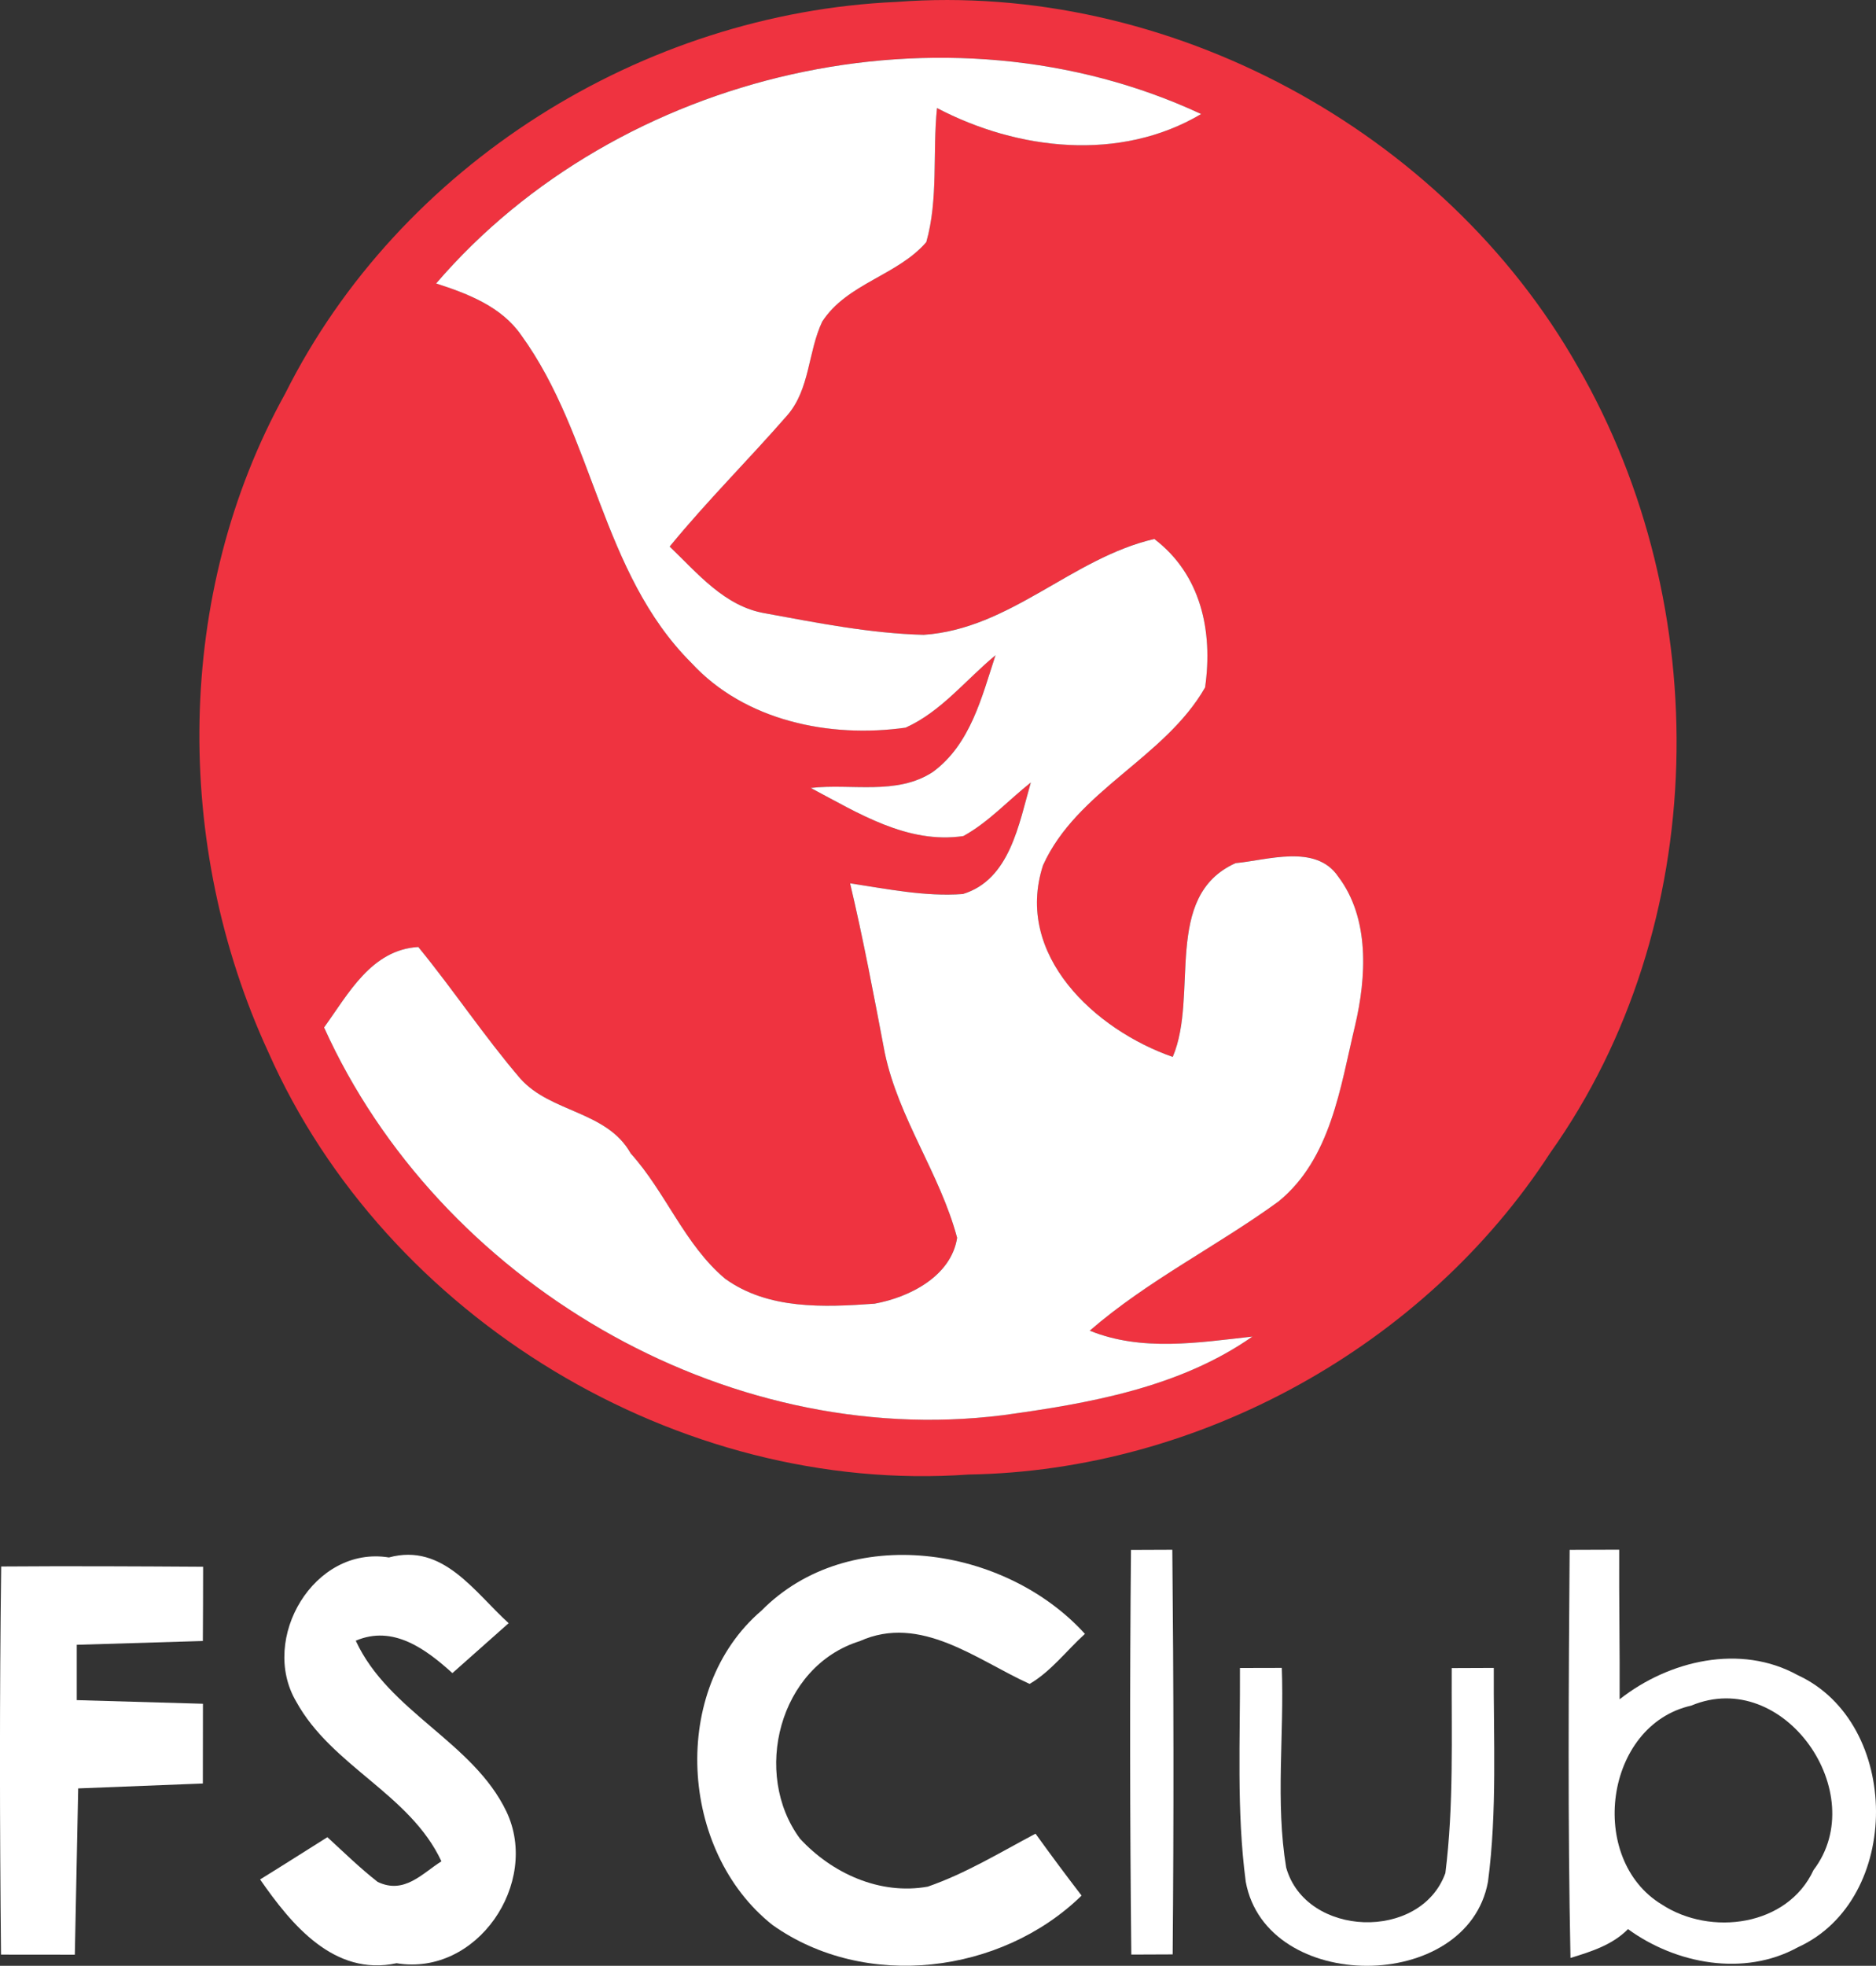 <?xml version="1.0" encoding="UTF-8" standalone="no"?>
<!-- Created with Inkscape (http://www.inkscape.org/) -->

<svg
   width="78.473mm"
   height="82.199mm"
   viewBox="0 0 78.473 82.199"
   version="1.1"
   id="svg8"
   inkscape:version="1.1.2 (0a00cf5339, 2022-02-04)"
   sodipodi:docname="fsclub-center-white.svg"
   xmlns:inkscape="http://www.inkscape.org/namespaces/inkscape"
   xmlns:sodipodi="http://sodipodi.sourceforge.net/DTD/sodipodi-0.dtd"
   xmlns="http://www.w3.org/2000/svg"
   xmlns:svg="http://www.w3.org/2000/svg"
   xmlns:rdf="http://www.w3.org/1999/02/22-rdf-syntax-ns#"
   xmlns:cc="http://creativecommons.org/ns#"
   xmlns:dc="http://purl.org/dc/elements/1.1/">
  <rect x="0" y="0" width="78.473" height="82.199" fill="#333333" stroke="none"/>
  <defs
     id="defs2" />
  <sodipodi:namedview
     id="base"
     pagecolor="#ffffff"
     bordercolor="#666666"
     borderopacity="1.0"
     inkscape:pageopacity="0.0"
     inkscape:pageshadow="2"
     inkscape:zoom="1.979899"
     inkscape:cx="242.43661"
     inkscape:cy="137.63328"
     inkscape:document-units="mm"
     inkscape:current-layer="layer1"
     showgrid="false"
     inkscape:pagecheckerboard="true"
     fit-margin-top="0"
     fit-margin-left="0"
     fit-margin-right="0"
     fit-margin-bottom="0"
     inkscape:window-width="1920"
     inkscape:window-height="1056"
     inkscape:window-x="1920"
     inkscape:window-y="0"
     inkscape:window-maximized="1" />
  <g
     inkscape:label="Layer 1"
     inkscape:groupmode="layer"
     id="layer1"
     transform="translate(-23.886,-66.912)">
    <g
       id="g1017"
       transform="translate(3.091)">
      <path
         style="opacity:1;fill:#ef3340;stroke-width:0.353"
         inkscape:connector-curvature="0"
         d="m 58.297,66.992 c 11.345,-0.864 22.888,5.366 28.494,15.247 5.779,10.008 5.599,23.386 -1.154,32.886 -5.246,8.082 -14.693,13.293 -24.32,13.444 C 49.178,129.437 36.933,122.022 32.019,110.906 28.04,102.287 28.089,91.732 32.724,83.371 37.508,73.808 47.658,67.461 58.297,66.992 M 39.039,78.764 c 1.33,0.43 2.734,0.967 3.563,2.17 3.052,4.212 3.334,9.924 7.108,13.691 2.24,2.438 5.793,3.157 8.964,2.713 1.489,-0.667 2.526,-2.011 3.761,-3.027 -0.575,1.757 -1.048,3.722 -2.614,4.875 -1.513,1.002 -3.443,0.473 -5.112,0.674 1.968,1.041 4.043,2.357 6.382,2.011 1.058,-0.582 1.88,-1.496 2.822,-2.24 -0.497,1.714 -0.868,4.064 -2.843,4.664 -1.584,0.116 -3.157,-0.212 -4.717,-0.448 0.557,2.346 0.998,4.713 1.45,7.08 0.572,2.741 2.314,5.062 3.027,7.743 -0.247,1.605 -1.99,2.491 -3.454,2.755 -2.103,0.152 -4.456,0.258 -6.255,-1.048 -1.697,-1.429 -2.473,-3.605 -3.944,-5.235 -0.998,-1.782 -3.344,-1.693 -4.621,-3.133 -1.51,-1.764 -2.794,-3.704 -4.265,-5.5 -1.965,0.12 -2.917,1.951 -3.941,3.365 4.791,10.608 16.732,17.667 28.37,16.217 3.612,-0.494 7.415,-1.157 10.463,-3.291 -2.254,0.25 -4.632,0.639 -6.805,-0.247 2.427,-2.103 5.313,-3.524 7.895,-5.401 2.198,-1.792 2.586,-4.784 3.203,-7.355 0.476,-2.021 0.621,-4.487 -0.709,-6.237 -0.935,-1.376 -2.963,-0.677 -4.29,-0.557 -3.073,1.383 -1.524,5.514 -2.628,8.103 -3.246,-1.129 -6.643,-4.262 -5.426,-8.012 1.418,-3.136 5.084,-4.473 6.78,-7.437 0.335,-2.357 -0.169,-4.72 -2.124,-6.209 -3.45,0.797 -6.022,3.764 -9.648,4.008 -2.233,-0.056 -4.441,-0.497 -6.632,-0.9 -1.69,-0.282 -2.826,-1.672 -3.993,-2.79 1.556,-1.901 3.302,-3.634 4.914,-5.482 0.96,-1.097 0.864,-2.656 1.468,-3.926 1.041,-1.602 3.15,-1.926 4.353,-3.323 0.512,-1.803 0.258,-3.754 0.448,-5.606 3.373,1.771 7.659,2.261 11.049,0.25 -10.664,-4.971 -24.363,-1.81 -32,7.084 z"
         id="path895" />
      <path
         style="opacity:1;fill:#ffffff;stroke-width:0.353"
         inkscape:connector-curvature="0"
         d="m 39.039,78.764 c 7.638,-8.894 21.336,-12.054 32,-7.084 -3.39,2.011 -7.676,1.52 -11.049,-0.25 -0.191,1.852 0.064,3.803 -0.448,5.606 -1.203,1.397 -3.313,1.722 -4.353,3.323 -0.603,1.27 -0.508,2.829 -1.468,3.926 -1.612,1.849 -3.358,3.581 -4.914,5.482 1.168,1.118 2.304,2.508 3.993,2.79 2.191,0.402 4.399,0.843 6.632,0.9 3.627,-0.243 6.198,-3.21 9.648,-4.008 1.954,1.489 2.459,3.852 2.124,6.209 -1.697,2.963 -5.362,4.3 -6.78,7.437 -1.217,3.75 2.18,6.883 5.426,8.012 1.104,-2.589 -0.445,-6.72 2.628,-8.103 1.326,-0.12 3.355,-0.818 4.29,0.557 1.33,1.75 1.185,4.216 0.709,6.237 -0.617,2.572 -1.005,5.563 -3.203,7.355 -2.582,1.877 -5.468,3.298 -7.895,5.401 2.173,0.885 4.551,0.497 6.805,0.247 -3.048,2.134 -6.851,2.798 -10.463,3.291 -11.638,1.45 -23.58,-5.609 -28.37,-16.217 1.023,-1.415 1.976,-3.246 3.941,-3.365 1.471,1.796 2.755,3.736 4.265,5.5 1.277,1.439 3.623,1.351 4.621,3.133 1.471,1.63 2.247,3.806 3.944,5.235 1.799,1.305 4.152,1.199 6.255,1.048 1.464,-0.265 3.207,-1.15 3.454,-2.755 -0.713,-2.681 -2.455,-5.002 -3.027,-7.743 -0.452,-2.367 -0.893,-4.734 -1.45,-7.08 1.559,0.236 3.133,0.564 4.717,0.448 1.976,-0.6 2.346,-2.949 2.843,-4.664 -0.942,0.744 -1.764,1.658 -2.822,2.24 -2.339,0.346 -4.413,-0.97 -6.382,-2.011 1.669,-0.201 3.598,0.328 5.112,-0.674 1.566,-1.154 2.039,-3.119 2.614,-4.875 -1.235,1.016 -2.272,2.36 -3.761,3.027 -3.171,0.445 -6.724,-0.275 -8.964,-2.713 -3.775,-3.768 -4.057,-9.479 -7.108,-13.691 -0.829,-1.203 -2.233,-1.739 -3.563,-2.17 z"
         id="path898" />
    </g>
    <path
       id="path900"
       d="m 71.195,131.723 1.729,-0.007 c 0.056,5.641 0.064,11.278 0.014,16.919 l -1.729,0.007 c -0.06,-5.641 -0.067,-11.278 -0.014,-16.919 z"
       inkscape:connector-curvature="0"
       style="opacity:1;fill:#ffffff;stroke-width:0.353" />
    <path
       id="path902"
       d="m 89.543,131.72 c 0.519,0 1.556,-0.004 2.074,-0.007 -0.011,2.085 0.028,4.17 0.018,6.255 2.06,-1.623 5.052,-2.335 7.451,-1.009 4.336,2 4.392,9.384 0,11.381 -2.247,1.235 -5.094,0.699 -7.101,-0.762 -0.653,0.663 -1.535,0.938 -2.406,1.206 -0.116,-5.687 -0.078,-11.377 -0.035,-17.064 m 5.087,6.512 c -3.63,0.815 -4.364,6.413 -1.235,8.315 2.043,1.337 5.26,0.917 6.35,-1.439 2.438,-3.2 -1.242,-8.498 -5.115,-6.876 z"
       inkscape:connector-curvature="0"
       style="opacity:1;fill:#ffffff;stroke-width:0.353" />
    <path
       id="path904"
       d="m 36.273,138.059 c -1.542,-2.625 0.751,-6.533 3.881,-6.022 2.268,-0.617 3.581,1.457 5.009,2.748 -0.783,0.695 -1.566,1.393 -2.353,2.088 -1.108,-1.002 -2.477,-2.025 -4.043,-1.355 1.376,2.981 4.907,4.226 6.304,7.147 1.415,2.985 -1.231,6.897 -4.597,6.339 -2.614,0.561 -4.399,-1.616 -5.708,-3.503 0.945,-0.582 1.877,-1.178 2.815,-1.767 0.691,0.635 1.362,1.291 2.103,1.87 1.115,0.533 1.859,-0.353 2.667,-0.861 -1.323,-2.829 -4.583,-3.962 -6.078,-6.685 z"
       inkscape:connector-curvature="0"
       style="opacity:1;fill:#ffffff;stroke-width:0.353" />
    <path
       id="path906"
       d="m 55.736,134.263 c 3.651,-3.701 10.192,-2.713 13.533,0.97 -0.769,0.695 -1.415,1.566 -2.314,2.092 -2.212,-1.002 -4.561,-2.935 -7.105,-1.789 -3.39,1.055 -4.505,5.553 -2.501,8.259 1.337,1.45 3.344,2.367 5.345,2.007 1.587,-0.55 3.03,-1.432 4.508,-2.215 0.628,0.871 1.27,1.736 1.926,2.589 -3.362,3.281 -9.052,3.979 -12.926,1.231 -3.909,-3.09 -4.311,-9.857 -0.466,-13.145 z"
       inkscape:connector-curvature="0"
       style="opacity:1;fill:#ffffff;stroke-width:0.353" />
    <path
       id="path908"
       d="m 23.937,132.415 c 2.815,-0.021 5.63,-0.007 8.445,0.011 0,1.02 -0.004,2.074 -0.011,3.104 -1.319,0.039 -3.955,0.12 -5.274,0.159 0,0.579 0,1.736 0,2.314 1.319,0.039 3.958,0.113 5.278,0.152 0,0.833 -0.004,2.501 -0.004,3.334 -1.305,0.049 -3.909,0.155 -5.214,0.205 -0.046,2.318 -0.092,4.636 -0.141,6.953 -1.03,-0.007 -2.057,0.004 -3.087,-0.004 -0.056,-5.408 -0.064,-10.816 0.007,-16.228 z"
       inkscape:connector-curvature="0"
       style="opacity:1;fill:#ffffff;stroke-width:0.353" />
    <path
       id="path910"
       d="m 75.753,136.659 1.75,-0.004 c 0.106,2.773 -0.272,5.599 0.183,8.347 0.822,2.928 5.63,3.094 6.66,0.233 0.356,-2.833 0.25,-5.715 0.265,-8.572 l 1.76,-0.007 c -0.018,2.977 0.148,5.976 -0.243,8.943 -0.861,4.685 -9.271,4.685 -10.132,0 -0.392,-2.963 -0.226,-5.962 -0.243,-8.939 z"
       inkscape:connector-curvature="0"
       style="opacity:1;fill:#ffffff;stroke-width:0.353" />
  </g>
</svg>
